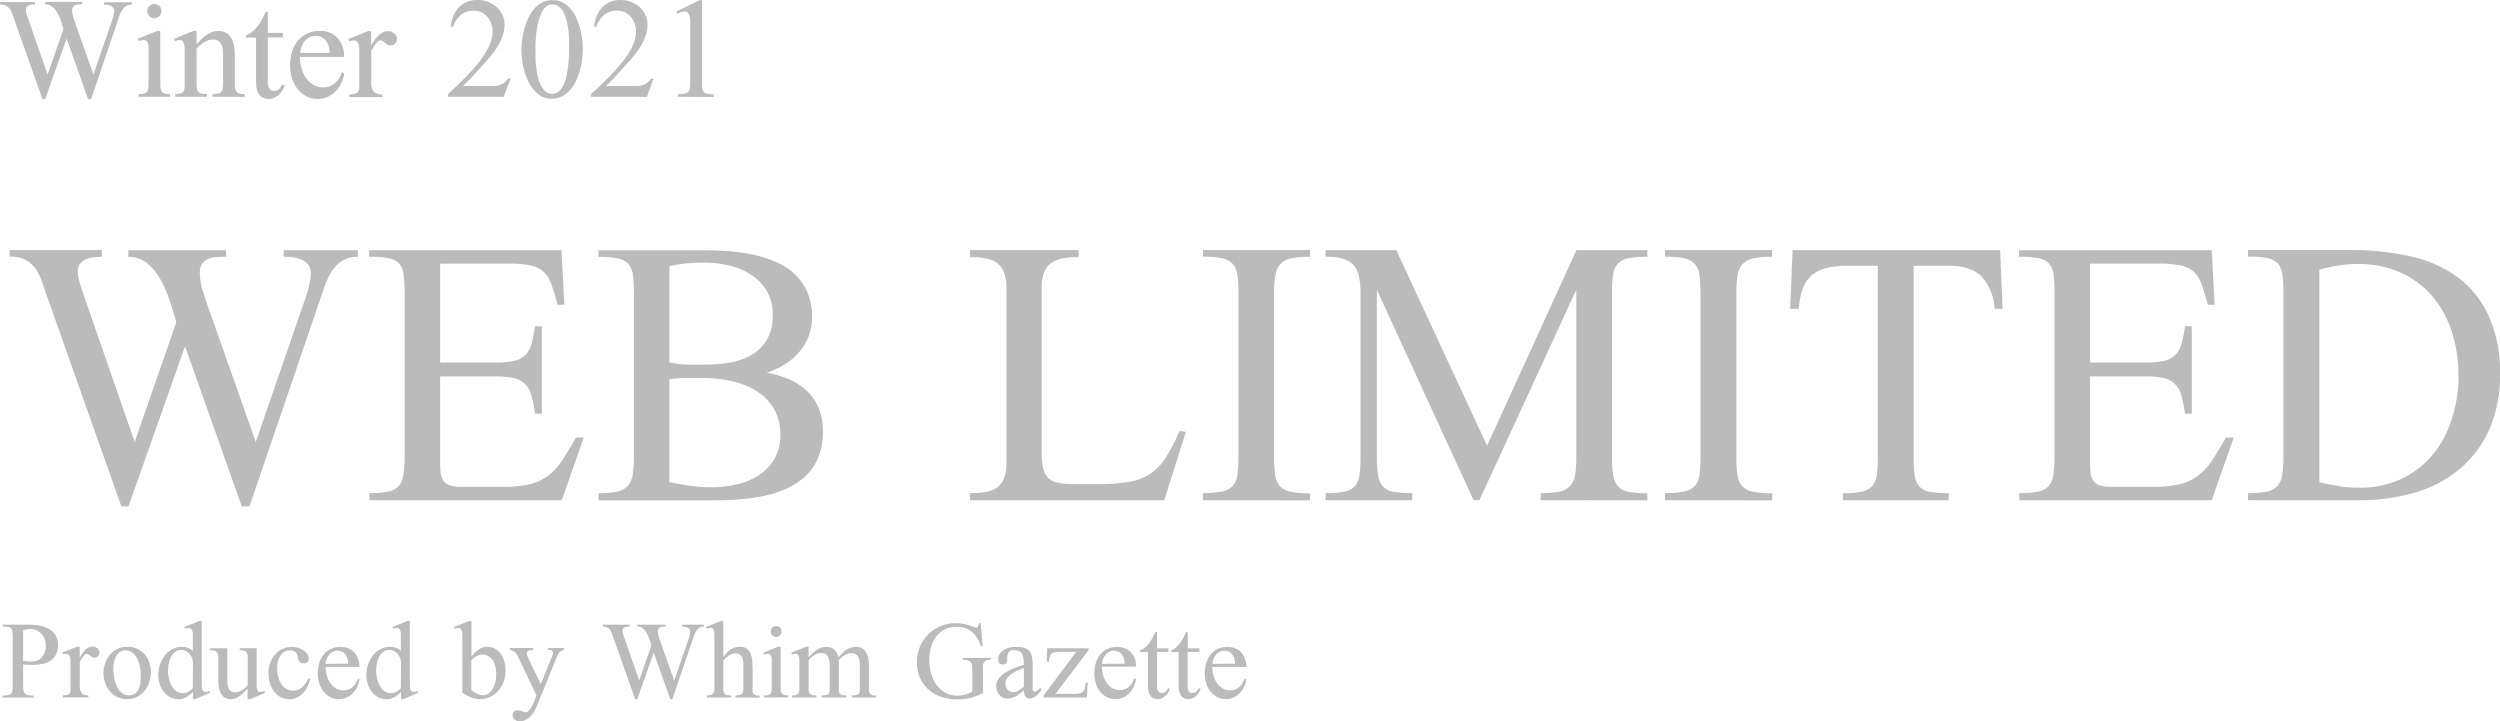 <svg id="レイヤー_1" data-name="レイヤー 1" xmlns="http://www.w3.org/2000/svg" width="536.82" height="154.88" viewBox="0 0 536.82 154.88">
  <defs>
    <style>
      .cls-1 {
        fill: #bcbbbb;
      }
    </style>
  </defs>
  <g>
    <path class="cls-1" d="M214.94,173a6.44,6.44,0,0,0-2.66.5,6,6,0,0,0-2,1.42,9.46,9.46,0,0,0-1.55,2.23,19,19,0,0,0-1.21,2.94l-15.87,46.51H190l-12.19-34.37-12.14,34.37h-1.53l-15.81-44.67c-.42-1.15-.81-2.28-1.16-3.36a11.22,11.22,0,0,0-1.37-2.87,6.35,6.35,0,0,0-2.15-2,7.23,7.23,0,0,0-3.52-.73v-1.42h19.81V173a15,15,0,0,0-1.71.1,6.27,6.27,0,0,0-1.68.42,3.06,3.06,0,0,0-1.26.95,2.74,2.74,0,0,0-.5,1.73,7.14,7.14,0,0,0,.18,1.47c.13.57.28,1.14.48,1.74s.38,1.17.57,1.73.36,1,.5,1.42L167,212.76l8.94-25.7q-.69-2.52-1.55-5a24.19,24.19,0,0,0-2.05-4.52,11.53,11.53,0,0,0-2.81-3.26,6.19,6.19,0,0,0-3.89-1.26v-1.42h21V173c-.66,0-1.34,0-2,.05a5.78,5.78,0,0,0-1.84.39,3,3,0,0,0-1.31,1.06,3.41,3.41,0,0,0-.5,2,12.8,12.8,0,0,0,.58,3.6c.38,1.31.75,2.44,1.1,3.39L193,212.76l10.25-29.69.5-1.47c.19-.56.37-1.14.52-1.74s.29-1.18.4-1.76a9.15,9.15,0,0,0,.16-1.5,2.92,2.92,0,0,0-.56-1.86,3.79,3.79,0,0,0-1.41-1.11,6.72,6.72,0,0,0-1.87-.52A14.48,14.48,0,0,0,199,173v-1.42h15.92Z" transform="translate(-138.08 -117.86)"/>
    <path class="cls-1" d="M258.71,225.26h-41.3v-1.52a19.59,19.59,0,0,0,4-.32,4.08,4.08,0,0,0,2.28-1.18,4.59,4.59,0,0,0,1-2.41,24.37,24.37,0,0,0,.27-4v-35a31.08,31.08,0,0,0-.21-4.05,4.24,4.24,0,0,0-1-2.36,4.14,4.14,0,0,0-2.31-1.13,22.39,22.39,0,0,0-4.1-.29v-1.42h41.3l.63,11.72h-1.47q-.67-2.58-1.29-4.29a6.82,6.82,0,0,0-1.63-2.7,5.78,5.78,0,0,0-2.78-1.42,21.36,21.36,0,0,0-4.76-.42H232.59v21.23h11.83a18.45,18.45,0,0,0,4-.34,5.09,5.09,0,0,0,2.41-1.21,5.2,5.2,0,0,0,1.37-2.37,25.25,25.25,0,0,0,.76-3.86h1.47v18.76h-1.47a26.79,26.79,0,0,0-.76-3.89,5.85,5.85,0,0,0-1.34-2.44,4.93,4.93,0,0,0-2.39-1.29,17.82,17.82,0,0,0-4-.37H232.59v17.66c0,1,0,1.95.08,2.71a4.16,4.16,0,0,0,.53,1.86,2.75,2.75,0,0,0,1.34,1.11,7.13,7.13,0,0,0,2.57.36h9a24.18,24.18,0,0,0,5.78-.57,10.93,10.93,0,0,0,3.92-1.84,13,13,0,0,0,3-3.29q1.31-2,2.94-4.86h1.68Z" transform="translate(-138.08 -117.86)"/>
    <path class="cls-1" d="M314.78,210.6a13.76,13.76,0,0,1-1,5.49,11.44,11.44,0,0,1-2.73,4,14.65,14.65,0,0,1-4,2.66,24.81,24.81,0,0,1-4.83,1.57,38.92,38.92,0,0,1-5.21.76c-1.77.14-3.47.21-5.12.21H266.59v-1.52a18.58,18.58,0,0,0,4-.34,4.3,4.3,0,0,0,2.29-1.21,4.75,4.75,0,0,0,1.05-2.42,23.89,23.89,0,0,0,.26-4V181A31.53,31.53,0,0,0,274,177a4.5,4.5,0,0,0-1-2.45,4.07,4.07,0,0,0-2.31-1.21,21.14,21.14,0,0,0-4.1-.31v-1.42h23.13q2.41,0,5.07.21a38.1,38.1,0,0,1,5.17.76,25.46,25.46,0,0,1,4.78,1.55,14.07,14.07,0,0,1,4,2.6,11.77,11.77,0,0,1,2.71,3.89,13.5,13.5,0,0,1,1,5.39,11,11,0,0,1-.77,4.15,11.74,11.74,0,0,1-2.07,3.39,13.77,13.77,0,0,1-3.1,2.6,16.65,16.65,0,0,1-3.84,1.73,21.34,21.34,0,0,1,4.89,1.45,13.46,13.46,0,0,1,3.84,2.52,10.79,10.79,0,0,1,2.52,3.73A13.46,13.46,0,0,1,314.78,210.6ZM304,185.54a9.92,9.92,0,0,0-1.34-5.31,10.81,10.81,0,0,0-3.47-3.49,14.54,14.54,0,0,0-4.78-1.92,24.74,24.74,0,0,0-5.34-.58c-1.22,0-2.44.06-3.65.18a29.41,29.41,0,0,0-3.6.61v20.65a19.65,19.65,0,0,0,3.81.47c1.28,0,2.53,0,3.76,0a32,32,0,0,0,5.41-.44,13.63,13.63,0,0,0,4.68-1.66,9.15,9.15,0,0,0,3.28-3.26A10.07,10.07,0,0,0,304,185.54Zm1.63,25.64a10.41,10.41,0,0,0-1.53-5.81,11.78,11.78,0,0,0-3.91-3.75,17.22,17.22,0,0,0-5.39-2,30.08,30.08,0,0,0-5.94-.6l-3.49,0a24.4,24.4,0,0,0-3.55.29v22.07c1.54.35,3.07.62,4.57.81a37,37,0,0,0,4.63.29,22.81,22.81,0,0,0,5.28-.61,14.78,14.78,0,0,0,4.68-1.94,10.58,10.58,0,0,0,3.36-3.49A10.08,10.08,0,0,0,305.64,211.18Z" transform="translate(-138.08 -117.86)"/>
    <path class="cls-1" d="M388.09,225.26H346.36v-1.52a21.16,21.16,0,0,0,3.37-.24,5.52,5.52,0,0,0,2.44-.94,4.52,4.52,0,0,0,1.5-2,9.48,9.48,0,0,0,.52-3.46V179.76a9.39,9.39,0,0,0-.52-3.42,4.48,4.48,0,0,0-1.5-2,5.79,5.79,0,0,0-2.44-1,18.85,18.85,0,0,0-3.37-.27v-1.52h23.33v1.52a19.09,19.09,0,0,0-3.41.27,6,6,0,0,0-2.47,1,4.38,4.38,0,0,0-1.52,2,9.37,9.37,0,0,0-.53,3.42v35.36a14.21,14.21,0,0,0,.32,3.29,3.79,3.79,0,0,0,3.15,3.1,15.92,15.92,0,0,0,3.31.29h5.36a39.67,39.67,0,0,0,6.52-.45,12.11,12.11,0,0,0,4.54-1.68,11.6,11.6,0,0,0,3.39-3.47,37.51,37.51,0,0,0,3-5.81l1.36.21Z" transform="translate(-138.08 -117.86)"/>
    <path class="cls-1" d="M396.39,225.26v-1.52a19.41,19.41,0,0,0,4.1-.34,4.29,4.29,0,0,0,2.31-1.21,4.34,4.34,0,0,0,1-2.42,30.41,30.41,0,0,0,.21-4V181a31,31,0,0,0-.21-4,4.5,4.5,0,0,0-1-2.45,4.25,4.25,0,0,0-2.31-1.23,19.41,19.41,0,0,0-4.1-.34v-1.42h23V173a19.15,19.15,0,0,0-4.05.34,4.38,4.38,0,0,0-2.34,1.23,4.79,4.79,0,0,0-1.08,2.45,25.51,25.51,0,0,0-.26,4v34.79a26.66,26.66,0,0,0,.24,4,4.57,4.57,0,0,0,1,2.42,4.33,4.33,0,0,0,2.31,1.21,19.78,19.78,0,0,0,4.16.34v1.52Z" transform="translate(-138.08 -117.86)"/>
    <path class="cls-1" d="M468.91,225.26v-1.52a19.59,19.59,0,0,0,4-.32,4.24,4.24,0,0,0,2.31-1.18,4.58,4.58,0,0,0,1.08-2.39,24.58,24.58,0,0,0,.26-3.94V180.07l-20.81,45.19h-1.26l-20.76-45.19v35.84a24.92,24.92,0,0,0,.26,4,4.6,4.6,0,0,0,1.06,2.39,4,4,0,0,0,2.28,1.16,22.41,22.41,0,0,0,4,.29v1.52h-18.6v-1.52a19.14,19.14,0,0,0,4-.32,4.09,4.09,0,0,0,2.26-1.18,4.47,4.47,0,0,0,1-2.39,26.37,26.37,0,0,0,.23-3.94v-35.1a16.47,16.47,0,0,0-.34-3.65,5.24,5.24,0,0,0-1.18-2.42,4.85,4.85,0,0,0-2.29-1.34,13.5,13.5,0,0,0-3.7-.42v-1.42H437.9l19.5,42,19.18-42h15.24V173a20.92,20.92,0,0,0-4.05.31,4.18,4.18,0,0,0-2.31,1.19,4.35,4.35,0,0,0-1,2.39,26.18,26.18,0,0,0-.24,3.94v35.1a24.92,24.92,0,0,0,.26,4,4.68,4.68,0,0,0,1.05,2.39,4,4,0,0,0,2.29,1.16,22.41,22.41,0,0,0,4,.29v1.52Z" transform="translate(-138.08 -117.86)"/>
    <path class="cls-1" d="M495.6,225.26v-1.52a19.41,19.41,0,0,0,4.1-.34,4.26,4.26,0,0,0,2.31-1.21,4.34,4.34,0,0,0,1-2.42,30.41,30.41,0,0,0,.21-4V181a31,31,0,0,0-.21-4,4.5,4.5,0,0,0-1-2.45,4.21,4.21,0,0,0-2.31-1.23,19.41,19.41,0,0,0-4.1-.34v-1.42h23V173a19.15,19.15,0,0,0-4,.34,4.45,4.45,0,0,0-2.34,1.23,4.7,4.7,0,0,0-1.07,2.45,24.2,24.2,0,0,0-.27,4v34.79a26.66,26.66,0,0,0,.24,4,4.5,4.5,0,0,0,1,2.42,4.26,4.26,0,0,0,2.31,1.21,19.67,19.67,0,0,0,4.15.34v1.52Z" transform="translate(-138.08 -117.86)"/>
    <path class="cls-1" d="M566.38,184.17a11.12,11.12,0,0,0-2.78-6.91c-1.54-1.56-3.91-2.34-7.09-2.34H549v41a30.28,30.28,0,0,0,.21,4,4.27,4.27,0,0,0,1,2.39,4,4,0,0,0,2.29,1.16,22.25,22.25,0,0,0,4,.29v1.52H533.8v-1.52a19.18,19.18,0,0,0,4-.32,4.12,4.12,0,0,0,2.26-1.18,4.54,4.54,0,0,0,1-2.39,26.18,26.18,0,0,0,.24-3.94v-41h-6.46a19.22,19.22,0,0,0-4.42.45,7.83,7.83,0,0,0-3.18,1.5,6.74,6.74,0,0,0-2,2.83,15.34,15.34,0,0,0-.92,4.47h-1.84l.52-12.61h44.56l.53,12.61Z" transform="translate(-138.08 -117.86)"/>
    <path class="cls-1" d="M613,225.26H571.69v-1.52a19.53,19.53,0,0,0,4-.32,4.15,4.15,0,0,0,2.29-1.18,4.75,4.75,0,0,0,1-2.41,25.69,25.69,0,0,0,.26-4v-35a31.08,31.08,0,0,0-.21-4.05,4.17,4.17,0,0,0-1-2.36,4.07,4.07,0,0,0-2.31-1.13,22.25,22.25,0,0,0-4.1-.29v-1.42H613l.63,11.72h-1.47q-.69-2.58-1.29-4.29a7.06,7.06,0,0,0-1.63-2.7,5.77,5.77,0,0,0-2.79-1.42,21.26,21.26,0,0,0-4.75-.42H586.88v21.23H598.7a18.39,18.39,0,0,0,4-.34,5.13,5.13,0,0,0,2.42-1.21,5.19,5.19,0,0,0,1.36-2.37,25.1,25.1,0,0,0,.77-3.86h1.47v18.76h-1.47a26.64,26.64,0,0,0-.77-3.89,5.63,5.63,0,0,0-1.34-2.44,4.89,4.89,0,0,0-2.39-1.29,17.82,17.82,0,0,0-4-.37H586.88v17.66c0,1,0,1.95.08,2.71a4.16,4.16,0,0,0,.52,1.86,2.8,2.8,0,0,0,1.34,1.11,7.23,7.23,0,0,0,2.58.36h9a24.3,24.3,0,0,0,5.78-.57,10.88,10.88,0,0,0,3.91-1.84,12.68,12.68,0,0,0,3-3.29q1.32-2,2.94-4.86h1.69Z" transform="translate(-138.08 -117.86)"/>
    <path class="cls-1" d="M674.9,198.15a28.65,28.65,0,0,1-2.29,11.9,23.48,23.48,0,0,1-6.3,8.46,26.65,26.65,0,0,1-9.51,5.07,40.77,40.77,0,0,1-12,1.68h-24v-1.52a19.59,19.59,0,0,0,4-.32,4.08,4.08,0,0,0,2.28-1.18,4.67,4.67,0,0,0,1.06-2.41,25.69,25.69,0,0,0,.26-4V181a32.27,32.27,0,0,0-.21-4.1,4.34,4.34,0,0,0-1-2.44,4.18,4.18,0,0,0-2.31-1.19,21.28,21.28,0,0,0-4.1-.31v-1.42h21.81a60.38,60.38,0,0,1,12.66,1.26,27.36,27.36,0,0,1,10.22,4.34,21.22,21.22,0,0,1,6.83,8.17A29,29,0,0,1,674.9,198.15Zm-8.93.31a30.37,30.37,0,0,0-1.4-9.3,22.15,22.15,0,0,0-4.15-7.62,19.49,19.49,0,0,0-6.8-5.12,22.06,22.06,0,0,0-9.3-1.87,26.77,26.77,0,0,0-4.13.32,35.32,35.32,0,0,0-4.07.89v45.62c1.36.35,2.76.64,4.18.86a26.23,26.23,0,0,0,4.23.34,21.07,21.07,0,0,0,9.24-1.91,19.4,19.4,0,0,0,6.7-5.21,22.61,22.61,0,0,0,4.1-7.67A30.57,30.57,0,0,0,666,198.46Z" transform="translate(-138.08 -117.86)"/>
  </g>
  <g>
    <path class="cls-1" d="M166.44,118.84a2.43,2.43,0,0,0-1,.19,2.21,2.21,0,0,0-.76.54,3.88,3.88,0,0,0-.58.84,6.38,6.38,0,0,0-.46,1.12l-6,17.62H157l-4.62-13-4.6,13h-.58l-6-16.93c-.16-.43-.31-.86-.44-1.27a4.07,4.07,0,0,0-.52-1.09,2.3,2.3,0,0,0-.81-.74,2.7,2.7,0,0,0-1.34-.28v-.54h7.51v.54a5,5,0,0,0-.65,0,2.42,2.42,0,0,0-.63.16,1.09,1.09,0,0,0-.48.36,1,1,0,0,0-.19.65,2.44,2.44,0,0,0,.07.56,4.68,4.68,0,0,0,.18.66c.07.22.14.44.22.66s.13.39.19.53l4,11.45,3.38-9.73c-.17-.64-.37-1.28-.58-1.92a9.62,9.62,0,0,0-.78-1.71,4.28,4.28,0,0,0-1.07-1.23,2.32,2.32,0,0,0-1.47-.48v-.54h7.94v.54l-.76,0a1.94,1.94,0,0,0-.7.15,1.22,1.22,0,0,0-.5.4,1.35,1.35,0,0,0-.19.76,5.18,5.18,0,0,0,.22,1.37c.15.5.29.92.42,1.28l3.92,11.09L162,122.66c.05-.16.11-.34.19-.56s.13-.43.19-.65.11-.45.15-.67a3.25,3.25,0,0,0,.06-.57,1.1,1.1,0,0,0-.21-.7,1.31,1.31,0,0,0-.53-.42,2.42,2.42,0,0,0-.71-.2,6.27,6.27,0,0,0-.74,0v-.54h6Z" transform="translate(-138.08 -117.86)"/>
    <path class="cls-1" d="M167.85,138.65v-.58a4.74,4.74,0,0,0,1.1-.1,1.18,1.18,0,0,0,.64-.35,1.46,1.46,0,0,0,.31-.69,6.49,6.49,0,0,0,.08-1.09V128.5c0-.23,0-.46,0-.7a2.66,2.66,0,0,0-.14-.66,1.2,1.2,0,0,0-.32-.49.84.84,0,0,0-.56-.18,2.44,2.44,0,0,0-.52.06l-.56.17-.2-.53,4.16-1.68h.66v11.35a6.49,6.49,0,0,0,.08,1.09,1.46,1.46,0,0,0,.31.69,1.15,1.15,0,0,0,.63.35,4.64,4.64,0,0,0,1.09.1v.58Zm4.9-18.44a1.55,1.55,0,0,1-.44,1.1,1.45,1.45,0,0,1-1.08.46,1.52,1.52,0,0,1-1.53-1.56,1.4,1.4,0,0,1,.45-1.06,1.55,1.55,0,0,1,2.15,0A1.41,1.41,0,0,1,172.75,120.21Z" transform="translate(-138.08 -117.86)"/>
    <path class="cls-1" d="M183.72,138.65v-.58a4.89,4.89,0,0,0,1.22-.12,1.24,1.24,0,0,0,.68-.4,1.61,1.61,0,0,0,.29-.78,10.38,10.38,0,0,0,.06-1.23v-5.61c0-.39,0-.79-.05-1.22a3.58,3.58,0,0,0-.27-1.16,2.11,2.11,0,0,0-.66-.87,1.93,1.93,0,0,0-1.19-.33,3,3,0,0,0-1,.17,4.69,4.69,0,0,0-.94.43,5.12,5.12,0,0,0-.84.63c-.26.24-.5.48-.73.72v7.24a10.25,10.25,0,0,0,.06,1.21,1.76,1.76,0,0,0,.28.79,1.22,1.22,0,0,0,.67.41,4.94,4.94,0,0,0,1.22.12v.58h-6.84v-.58a3.61,3.61,0,0,0,1.17-.15,1.25,1.25,0,0,0,.63-.45,1.68,1.68,0,0,0,.25-.79c0-.32,0-.7,0-1.14v-6.33c0-.34,0-.68,0-1a4.38,4.38,0,0,0-.14-.88,1.7,1.7,0,0,0-.32-.63.71.71,0,0,0-.57-.23,2.37,2.37,0,0,0-.52.06l-.51.17-.2-.53,4.2-1.68h.61v2.91c.28-.33.59-.67.93-1a8.08,8.08,0,0,1,1.09-.94,5.71,5.71,0,0,1,1.23-.69,3.54,3.54,0,0,1,1.35-.27,3.38,3.38,0,0,1,1.83.46,3.2,3.2,0,0,1,1.1,1.21,4.9,4.9,0,0,1,.54,1.67,12.77,12.77,0,0,1,.14,1.84v5.87a9.34,9.34,0,0,0,.06,1.14,1.8,1.8,0,0,0,.27.79,1.25,1.25,0,0,0,.63.45,3.75,3.75,0,0,0,1.19.15v.58Z" transform="translate(-138.08 -117.86)"/>
    <path class="cls-1" d="M199.21,136.12a4.79,4.79,0,0,1-.48,1.12,4.17,4.17,0,0,1-.77.95,3.58,3.58,0,0,1-1,.67,2.78,2.78,0,0,1-1.18.25,2.54,2.54,0,0,1-1.33-.31,2.63,2.63,0,0,1-.84-.82,3.21,3.21,0,0,1-.43-1.16,7.56,7.56,0,0,1-.12-1.36v-9.53h-2.17v-.46a4.74,4.74,0,0,0,1.42-.86,8.34,8.34,0,0,0,1.18-1.26,11.46,11.46,0,0,0,.93-1.48c.27-.52.51-1,.71-1.5h.46v4.54h3.22v1h-3.22v9.18a4.8,4.8,0,0,0,0,.73,2.94,2.94,0,0,0,.18.75,1.61,1.61,0,0,0,.41.58,1,1,0,0,0,.69.23,1.61,1.61,0,0,0,1.08-.35,2.46,2.46,0,0,0,.63-.93Z" transform="translate(-138.08 -117.86)"/>
    <path class="cls-1" d="M212,133.63a6.74,6.74,0,0,1-.63,2.06,6.48,6.48,0,0,1-1.2,1.75,5.85,5.85,0,0,1-1.7,1.21,4.81,4.81,0,0,1-2.1.46,5.32,5.32,0,0,1-2.6-.62,5.68,5.68,0,0,1-1.88-1.63,7.08,7.08,0,0,1-1.14-2.3,9.41,9.41,0,0,1-.38-2.64,10.2,10.2,0,0,1,.39-2.84,7,7,0,0,1,1.18-2.36,5.87,5.87,0,0,1,2-1.62,6.23,6.23,0,0,1,2.82-.61,5.55,5.55,0,0,1,2.21.42,4.68,4.68,0,0,1,1.65,1.17,4.94,4.94,0,0,1,1,1.77,6.7,6.7,0,0,1,.36,2.24h-9.5a9,9,0,0,0,.3,2.27,7.1,7.1,0,0,0,.92,2.1,5.13,5.13,0,0,0,1.56,1.55,4,4,0,0,0,2.24.61,3.8,3.8,0,0,0,1.43-.25,3.66,3.66,0,0,0,1.11-.7,4.4,4.4,0,0,0,.85-1,8.81,8.81,0,0,0,.63-1.31Zm-3.14-4.4a5.53,5.53,0,0,0-.17-1.34,3.65,3.65,0,0,0-.54-1.18,3.06,3.06,0,0,0-.93-.82,2.64,2.64,0,0,0-1.33-.32,2.86,2.86,0,0,0-1.37.31,3.39,3.39,0,0,0-1,.81,3.92,3.92,0,0,0-.68,1.18,5.36,5.36,0,0,0-.31,1.36Z" transform="translate(-138.08 -117.86)"/>
    <path class="cls-1" d="M223.34,126.17a1.32,1.32,0,0,1-.41,1,1.29,1.29,0,0,1-1,.42,1.27,1.27,0,0,1-.66-.17,4.93,4.93,0,0,1-.53-.36l-.47-.36a.75.75,0,0,0-.47-.17c-.3,0-.62.23-1,.68a8.93,8.93,0,0,0-1,1.63v6.65a3.25,3.25,0,0,0,.49,2,2.32,2.32,0,0,0,1.91.64v.58h-7.1v-.58a4.66,4.66,0,0,0,1.2-.12,1.2,1.2,0,0,0,.65-.41,1.76,1.76,0,0,0,.27-.79c0-.33,0-.73,0-1.21v-5.93c0-.48,0-.9,0-1.28a4.3,4.3,0,0,0-.15-1,1.31,1.31,0,0,0-.37-.63,1.06,1.06,0,0,0-.69-.22,2.56,2.56,0,0,0-.93.2l-.16-.53,4.24-1.68h.62v3.11c.17-.32.37-.66.61-1a7.7,7.7,0,0,1,.81-1,4.54,4.54,0,0,1,1-.78,2.27,2.27,0,0,1,1.14-.31,2.57,2.57,0,0,1,.72.11,2,2,0,0,1,.62.33,1.73,1.73,0,0,1,.44.53A1.49,1.49,0,0,1,223.34,126.17Z" transform="translate(-138.08 -117.86)"/>
    <path class="cls-1" d="M246.22,138.65H234.27v-.58c.63-.57,1.3-1.19,2-1.87s1.43-1.38,2.14-2.12,1.4-1.5,2.05-2.29a20.66,20.66,0,0,0,1.74-2.39A13.8,13.8,0,0,0,243.4,127a6.73,6.73,0,0,0,.45-2.38,5,5,0,0,0-.28-1.68,4.24,4.24,0,0,0-.8-1.41,3.89,3.89,0,0,0-1.25-1,3.76,3.76,0,0,0-1.67-.37,4.25,4.25,0,0,0-2.84.92,5.65,5.65,0,0,0-1.64,2.51h-.54a9.12,9.12,0,0,1,.59-2.27,5.63,5.63,0,0,1,1.14-1.82,5.19,5.19,0,0,1,1.73-1.21,5.9,5.9,0,0,1,2.33-.44,6.21,6.21,0,0,1,2.2.39,5.94,5.94,0,0,1,1.85,1.1,5.33,5.33,0,0,1,1.27,1.69,5,5,0,0,1,.48,2.2,6.86,6.86,0,0,1-.4,2.26,12.81,12.81,0,0,1-1,2.19,15.48,15.48,0,0,1-1.4,2c-.52.64-1,1.22-1.51,1.75-.76.83-1.52,1.66-2.27,2.5s-1.54,1.64-2.35,2.4h5.29c.57,0,1.07,0,1.5,0a4.65,4.65,0,0,0,1.13-.2,2.82,2.82,0,0,0,.92-.49,3.81,3.81,0,0,0,.81-.9h.58Z" transform="translate(-138.08 -117.86)"/>
    <path class="cls-1" d="M263.22,128.3a17.56,17.56,0,0,1-.14,2.2,15.25,15.25,0,0,1-.46,2.37,14.65,14.65,0,0,1-.82,2.3,8,8,0,0,1-1.26,2,5.77,5.77,0,0,1-1.74,1.36,4.78,4.78,0,0,1-2.27.52,4.52,4.52,0,0,1-2.15-.51,5.84,5.84,0,0,1-1.67-1.34,8.52,8.52,0,0,1-1.23-1.92,15.14,15.14,0,0,1-.82-2.25,17.86,17.86,0,0,1-.47-2.31,16.43,16.43,0,0,1-.15-2.1,17,17,0,0,1,.15-2.15,17.91,17.91,0,0,1,.47-2.36,14.81,14.81,0,0,1,.83-2.31,8.65,8.65,0,0,1,1.26-2,5.85,5.85,0,0,1,1.71-1.39,4.76,4.76,0,0,1,2.23-.52,4.64,4.64,0,0,1,2.2.51,5.63,5.63,0,0,1,1.69,1.34,7.46,7.46,0,0,1,1.23,1.91,14.33,14.33,0,0,1,.81,2.25,14.53,14.53,0,0,1,.46,2.31A16.25,16.25,0,0,1,263.22,128.3Zm-2.94-.5q0-.58,0-1.47c0-.6-.07-1.23-.15-1.9s-.2-1.32-.35-2a8,8,0,0,0-.63-1.8,3.92,3.92,0,0,0-1-1.3,2.28,2.28,0,0,0-1.47-.5,2.05,2.05,0,0,0-1.48.59,4.61,4.61,0,0,0-1,1.52,10.69,10.69,0,0,0-.64,2.09,20.66,20.66,0,0,0-.35,2.28c-.08.75-.12,1.45-.14,2.09s0,1.16,0,1.54,0,.88,0,1.48.07,1.23.15,1.9a18.35,18.35,0,0,0,.35,2,8,8,0,0,0,.63,1.84,4.07,4.07,0,0,0,1,1.33,2.2,2.2,0,0,0,1.45.5,2.12,2.12,0,0,0,1.52-.58,4.6,4.6,0,0,0,1-1.52,9.78,9.78,0,0,0,.63-2.08c.14-.77.25-1.53.33-2.29s.11-1.46.13-2.13S260.28,128.22,260.28,127.8Z" transform="translate(-138.08 -117.86)"/>
    <path class="cls-1" d="M277,138.65H265v-.58c.63-.57,1.3-1.19,2-1.87s1.43-1.38,2.14-2.12,1.39-1.5,2.05-2.29A21.8,21.8,0,0,0,273,129.4a13.13,13.13,0,0,0,1.19-2.41,6.73,6.73,0,0,0,.45-2.38,5,5,0,0,0-.28-1.68,4.22,4.22,0,0,0-.79-1.41,4,4,0,0,0-1.26-1,3.76,3.76,0,0,0-1.67-.37,4.27,4.27,0,0,0-2.84.92,5.65,5.65,0,0,0-1.64,2.51h-.54a9.12,9.12,0,0,1,.59-2.27,5.8,5.8,0,0,1,1.14-1.82A5.13,5.13,0,0,1,269,118.3a5.83,5.83,0,0,1,2.33-.44,6.25,6.25,0,0,1,2.2.39,5.89,5.89,0,0,1,1.84,1.1,5.33,5.33,0,0,1,1.27,1.69,5,5,0,0,1,.48,2.2,6.61,6.61,0,0,1-.4,2.26,12.75,12.75,0,0,1-1,2.19,16.59,16.59,0,0,1-1.41,2c-.52.64-1,1.22-1.51,1.75l-2.27,2.5c-.76.84-1.54,1.64-2.35,2.4h5.3c.57,0,1.06,0,1.49,0a4.65,4.65,0,0,0,1.13-.2,2.73,2.73,0,0,0,.92-.49,4.06,4.06,0,0,0,.82-.9h.57Z" transform="translate(-138.08 -117.86)"/>
    <path class="cls-1" d="M283.65,138.65v-.58a6.52,6.52,0,0,0,1.51-.13,1.32,1.32,0,0,0,.79-.46,1.77,1.77,0,0,0,.3-.93c0-.39.05-.89.05-1.48V123.6c0-.47,0-.9,0-1.3a5.09,5.09,0,0,0-.15-1,1.55,1.55,0,0,0-.37-.71.92.92,0,0,0-.69-.26,2.21,2.21,0,0,0-.79.15c-.27.1-.51.2-.74.31l-.26-.46,5-2.43h.54v17.21c0,.58,0,1.07,0,1.45a1.8,1.8,0,0,0,.28.93,1.24,1.24,0,0,0,.74.48,5.58,5.58,0,0,0,1.47.14v.58Z" transform="translate(-138.08 -117.86)"/>
  </g>
  <g>
    <path class="cls-1" d="M150.53,256.31a4.48,4.48,0,0,1-.43,2.1,3.48,3.48,0,0,1-1.19,1.33,4.79,4.79,0,0,1-1.75.69,11.13,11.13,0,0,1-2.12.2l-1,0c-.33,0-.67-.05-1-.1v4.37a7.29,7.29,0,0,0,.08,1.17,1.51,1.51,0,0,0,.32.71,1.25,1.25,0,0,0,.69.34,6.14,6.14,0,0,0,1.18.09v.45h-6.68v-.45a6,6,0,0,0,1.17-.09,1.22,1.22,0,0,0,.67-.34,1.32,1.32,0,0,0,.29-.71,9.19,9.19,0,0,0,.06-1.17V254.73a9.43,9.43,0,0,0-.06-1.19,1.32,1.32,0,0,0-.29-.71,1.14,1.14,0,0,0-.66-.35,6.07,6.07,0,0,0-1.18-.09V252h5.7a12.46,12.46,0,0,1,2.16.19,6.42,6.42,0,0,1,2,.66,4.08,4.08,0,0,1,1.47,1.33A3.77,3.77,0,0,1,150.53,256.31Zm-2.63.21a4.34,4.34,0,0,0-.22-1.41A3.29,3.29,0,0,0,147,254a2.91,2.91,0,0,0-1-.78,3.17,3.17,0,0,0-1.41-.29,4.11,4.11,0,0,0-.78.07l-.77.16v6.61c.32,0,.63.09.95.12s.64,0,1,0a2.67,2.67,0,0,0,1.24-.29,2.92,2.92,0,0,0,.92-.75,3.19,3.19,0,0,0,.59-1.07A3.77,3.77,0,0,0,147.9,256.52Z" transform="translate(-138.08 -117.86)"/>
    <path class="cls-1" d="M159.43,258a1,1,0,0,1-.31.75,1,1,0,0,1-.74.33,1,1,0,0,1-.51-.13,4,4,0,0,1-.4-.28l-.36-.28a.66.66,0,0,0-.37-.13c-.23,0-.48.18-.75.52a6.8,6.8,0,0,0-.78,1.26v5.12a2.46,2.46,0,0,0,.38,1.51,1.76,1.76,0,0,0,1.47.49v.45h-5.47v-.45a3.72,3.72,0,0,0,.93-.09.93.93,0,0,0,.5-.32,1.15,1.15,0,0,0,.2-.6,8.15,8.15,0,0,0,0-.93v-4.57c0-.36,0-.69,0-1a3.46,3.46,0,0,0-.12-.75,1,1,0,0,0-.28-.49.78.78,0,0,0-.53-.17,1.85,1.85,0,0,0-.72.16l-.12-.42,3.26-1.28h.48v2.39a8.5,8.5,0,0,1,.47-.78,5.9,5.9,0,0,1,.62-.78,3.53,3.53,0,0,1,.75-.6,1.81,1.81,0,0,1,.88-.23,2,2,0,0,1,.55.08,1.51,1.51,0,0,1,.49.25,1.45,1.45,0,0,1,.33.41A1.08,1.08,0,0,1,159.43,258Z" transform="translate(-138.08 -117.86)"/>
    <path class="cls-1" d="M170.48,262.14a6.78,6.78,0,0,1-.36,2.21,5.84,5.84,0,0,1-1,1.86,4.91,4.91,0,0,1-1.63,1.29,4.85,4.85,0,0,1-2.18.48,4.57,4.57,0,0,1-2.08-.46,5,5,0,0,1-1.57-1.23,5.74,5.74,0,0,1-1-1.77,6.05,6.05,0,0,1-.36-2.07,6.41,6.41,0,0,1,.36-2.14,5.67,5.67,0,0,1,1-1.83,5.16,5.16,0,0,1,1.62-1.27,4.82,4.82,0,0,1,2.13-.47,5,5,0,0,1,2.09.42,4.69,4.69,0,0,1,1.61,1.15,5.1,5.1,0,0,1,1,1.73A6.1,6.1,0,0,1,170.48,262.14Zm-2.16.91c0-.34,0-.71-.06-1.12a7.57,7.57,0,0,0-.22-1.23,6.76,6.76,0,0,0-.4-1.2,4,4,0,0,0-.61-1,2.51,2.51,0,0,0-.87-.72,2.41,2.41,0,0,0-1.15-.27,2.06,2.06,0,0,0-1.29.39,2.81,2.81,0,0,0-.79,1,4.14,4.14,0,0,0-.4,1.29,9.18,9.18,0,0,0-.11,1.34,9,9,0,0,0,.07,1.11,10.75,10.75,0,0,0,.22,1.24,7.29,7.29,0,0,0,.41,1.22,4.16,4.16,0,0,0,.62,1.05,2.89,2.89,0,0,0,.86.74,2.41,2.41,0,0,0,1.15.27,2.12,2.12,0,0,0,1.33-.39,2.53,2.53,0,0,0,.78-1,4.75,4.75,0,0,0,.37-1.33A11,11,0,0,0,168.32,263.05Z" transform="translate(-138.08 -117.86)"/>
    <path class="cls-1" d="M180,268h-.49v-1.55a6.21,6.21,0,0,1-1.42,1.11,3.41,3.41,0,0,1-1.69.44,3.63,3.63,0,0,1-1.85-.46,4.33,4.33,0,0,1-1.35-1.2,5.72,5.72,0,0,1-.85-1.67,6.26,6.26,0,0,1-.29-1.85,7.15,7.15,0,0,1,.35-2.18,6.71,6.71,0,0,1,1-1.95,5.49,5.49,0,0,1,1.63-1.4,4.36,4.36,0,0,1,2.15-.53,3.87,3.87,0,0,1,1.23.2,3,3,0,0,1,1.07.68v-3.43a2.45,2.45,0,0,0-.2-1.08.64.64,0,0,0-.63-.39,2.71,2.71,0,0,0-.41,0l-.4.12-.16-.4,3.21-1.26h.5v13.16c0,.31,0,.59,0,.84a2.74,2.74,0,0,0,.11.64,1,1,0,0,0,.25.42.69.69,0,0,0,.46.15,1.31,1.31,0,0,0,.39-.05l.43-.13.12.41Zm-.49-7.81a2.59,2.59,0,0,0-.19-1,2.86,2.86,0,0,0-.51-.88,2.67,2.67,0,0,0-.78-.64,2,2,0,0,0-1-.24,2.08,2.08,0,0,0-1.38.44,3.31,3.31,0,0,0-.88,1.11,5.4,5.4,0,0,0-.47,1.44,8.41,8.41,0,0,0-.14,1.43,8.27,8.27,0,0,0,.17,1.58,5.83,5.83,0,0,0,.54,1.57,3.59,3.59,0,0,0,1,1.21,2.4,2.4,0,0,0,1.52.48,2.22,2.22,0,0,0,1.16-.31,4,4,0,0,0,.93-.76Z" transform="translate(-138.08 -117.86)"/>
    <path class="cls-1" d="M191.77,268h-.54v-2.27q-.34.39-.75.78a6,6,0,0,1-.85.73,5,5,0,0,1-.95.55,2.65,2.65,0,0,1-1,.21,2.39,2.39,0,0,1-1.4-.38,2.63,2.63,0,0,1-.83-1,4.1,4.1,0,0,1-.4-1.34,10,10,0,0,1-.1-1.42v-4.73a3.3,3.3,0,0,0-.09-.85,1,1,0,0,0-.31-.49,1.15,1.15,0,0,0-.56-.24,5,5,0,0,0-.83-.06v-.43h3.73v7.06a6.42,6.42,0,0,0,.07.89,2.52,2.52,0,0,0,.26.76,1.5,1.5,0,0,0,.54.55,1.66,1.66,0,0,0,.88.21,2.12,2.12,0,0,0,.75-.14,4.68,4.68,0,0,0,.71-.35,5.91,5.91,0,0,0,.63-.49,6.81,6.81,0,0,0,.54-.53v-6a2.88,2.88,0,0,0-.09-.78,1,1,0,0,0-.31-.47,1.21,1.21,0,0,0-.54-.23,4.3,4.3,0,0,0-.77-.06v-.43h3.63v7.78a3.8,3.8,0,0,0,0,.44,1.84,1.84,0,0,0,.08.53,1.2,1.2,0,0,0,.21.44.51.51,0,0,0,.41.18,2.75,2.75,0,0,0,.95-.18l.15.41Z" transform="translate(-138.08 -117.86)"/>
    <path class="cls-1" d="M204.67,263.61a5.81,5.81,0,0,1-.51,1.61,5.37,5.37,0,0,1-.94,1.4,4.59,4.59,0,0,1-1.33,1,3.57,3.57,0,0,1-1.65.38,3.93,3.93,0,0,1-2-.5,4.49,4.49,0,0,1-1.41-1.3,5.87,5.87,0,0,1-.83-1.81,7.33,7.33,0,0,1-.28-2,6.29,6.29,0,0,1,.36-2.12,5.48,5.48,0,0,1,1-1.8,4.82,4.82,0,0,1,1.59-1.24,4.71,4.71,0,0,1,3.25-.3,4.24,4.24,0,0,1,1.18.48,3.14,3.14,0,0,1,.9.8,1.7,1.7,0,0,1,.37,1.1.88.88,0,0,1-.3.75,1.28,1.28,0,0,1-.79.23,1.18,1.18,0,0,1-.77-.21,1.14,1.14,0,0,1-.35-.51,3.29,3.29,0,0,1-.15-.67,2.3,2.3,0,0,0-.19-.66,1.3,1.3,0,0,0-.47-.52,1.88,1.88,0,0,0-1-.2,2.24,2.24,0,0,0-1.3.36,2.77,2.77,0,0,0-.85.92,4.68,4.68,0,0,0-.47,1.25,6.92,6.92,0,0,0-.14,1.33,7.73,7.73,0,0,0,.18,1.62,5.1,5.1,0,0,0,.6,1.55,3.54,3.54,0,0,0,1.06,1.15,2.65,2.65,0,0,0,1.57.46,2.78,2.78,0,0,0,1.15-.22,2.84,2.84,0,0,0,.9-.58,4.42,4.42,0,0,0,.69-.85,8.17,8.17,0,0,0,.53-1Z" transform="translate(-138.08 -117.86)"/>
    <path class="cls-1" d="M215.27,263.77a5.45,5.45,0,0,1-.48,1.58,4.72,4.72,0,0,1-.93,1.34,4.55,4.55,0,0,1-1.31.94,3.8,3.8,0,0,1-1.62.35,4.12,4.12,0,0,1-2-.47,4.51,4.51,0,0,1-1.45-1.26,5.65,5.65,0,0,1-.88-1.77,7.27,7.27,0,0,1-.29-2,7.76,7.76,0,0,1,.3-2.18,5.28,5.28,0,0,1,.91-1.82,4.48,4.48,0,0,1,1.53-1.25,4.78,4.78,0,0,1,2.17-.46,4.22,4.22,0,0,1,1.7.32,3.6,3.6,0,0,1,1.27.89,4,4,0,0,1,.79,1.37,5,5,0,0,1,.28,1.72H208a7.13,7.13,0,0,0,.23,1.75,5.44,5.44,0,0,0,.71,1.61,3.82,3.82,0,0,0,1.2,1.2,3.12,3.12,0,0,0,1.72.47,2.92,2.92,0,0,0,1.1-.2,2.63,2.63,0,0,0,.86-.53,3.73,3.73,0,0,0,.65-.81,9.46,9.46,0,0,0,.49-1Zm-2.42-3.39a4,4,0,0,0-.13-1,3,3,0,0,0-.41-.91,2.19,2.19,0,0,0-.72-.63,2.05,2.05,0,0,0-1-.25,2.27,2.27,0,0,0-1.06.24,2.56,2.56,0,0,0-.79.63,3.07,3.07,0,0,0-.52.9,3.9,3.9,0,0,0-.24,1.05Z" transform="translate(-138.08 -117.86)"/>
    <path class="cls-1" d="M224.67,268h-.49v-1.55a6,6,0,0,1-1.41,1.11,3.42,3.42,0,0,1-1.7.44,3.62,3.62,0,0,1-1.84-.46,4.48,4.48,0,0,1-1.36-1.2,5.7,5.7,0,0,1-.84-1.67,6.26,6.26,0,0,1-.29-1.85,7.15,7.15,0,0,1,.35-2.18,6.71,6.71,0,0,1,1-1.95,5.45,5.45,0,0,1,1.62-1.4,4.43,4.43,0,0,1,2.16-.53,3.87,3.87,0,0,1,1.23.2,2.87,2.87,0,0,1,1.06.68v-3.43a2.46,2.46,0,0,0-.19-1.08.65.65,0,0,0-.63-.39,2.59,2.59,0,0,0-.41,0l-.4.12-.16-.4,3.2-1.26h.51v13.16c0,.31,0,.59,0,.84a2.74,2.74,0,0,0,.11.64,1,1,0,0,0,.25.42.67.67,0,0,0,.46.15,1.39,1.39,0,0,0,.39-.05l.42-.13.13.41Zm-.49-7.81a2.78,2.78,0,0,0-.18-1,2.86,2.86,0,0,0-.51-.88,2.67,2.67,0,0,0-.78-.64,2.09,2.09,0,0,0-1-.24,2.11,2.11,0,0,0-1.38.44,3.44,3.44,0,0,0-.88,1.11,5.39,5.39,0,0,0-.46,1.44,8.41,8.41,0,0,0-.14,1.43,7.54,7.54,0,0,0,.17,1.58,5.83,5.83,0,0,0,.54,1.57,3.48,3.48,0,0,0,1,1.21,2.4,2.4,0,0,0,1.52.48,2.22,2.22,0,0,0,1.16-.31,3.77,3.77,0,0,0,.92-.76Z" transform="translate(-138.08 -117.86)"/>
    <path class="cls-1" d="M246.64,261.91a6.67,6.67,0,0,1-.39,2.26,6.27,6.27,0,0,1-1.1,1.94,5.64,5.64,0,0,1-1.73,1.36,4.9,4.9,0,0,1-2.25.51,5.25,5.25,0,0,1-2-.4,9.05,9.05,0,0,1-1.81-1V255.37c0-.45,0-.84,0-1.17a3.69,3.69,0,0,0-.1-.83,1,1,0,0,0-.25-.49.67.67,0,0,0-.46-.16,1.4,1.4,0,0,0-.41.06l-.4.1-.15-.4,3.2-1.26h.53v7.66a9.49,9.49,0,0,1,.65-.8,5.59,5.59,0,0,1,.78-.68,3.64,3.64,0,0,1,.89-.48,2.79,2.79,0,0,1,1-.18,3.4,3.4,0,0,1,1.8.46,4.19,4.19,0,0,1,1.27,1.21,5.47,5.47,0,0,1,.73,1.67A7.19,7.19,0,0,1,246.64,261.91Zm-2,.66a7.11,7.11,0,0,0-.15-1.4,4.45,4.45,0,0,0-.51-1.36,3.18,3.18,0,0,0-.93-1,2.33,2.33,0,0,0-1.39-.4,2.18,2.18,0,0,0-.67.1,3,3,0,0,0-.63.29,3.6,3.6,0,0,0-.57.39,5.57,5.57,0,0,0-.51.44v6.33a3.87,3.87,0,0,0,1.13.84,3,3,0,0,0,1.37.32,2,2,0,0,0,1.36-.46,3.27,3.27,0,0,0,.88-1.15,6,6,0,0,0,.48-1.47A7.76,7.76,0,0,0,244.63,262.57Z" transform="translate(-138.08 -117.86)"/>
    <path class="cls-1" d="M259.16,257.49a1.47,1.47,0,0,0-.61.16,1.33,1.33,0,0,0-.41.34,2.18,2.18,0,0,0-.29.48c-.08.18-.16.38-.26.59l-4.3,10.57a7.8,7.8,0,0,1-.58,1.1,4.88,4.88,0,0,1-.8,1,4.19,4.19,0,0,1-1,.73,2.58,2.58,0,0,1-1.2.28,1.87,1.87,0,0,1-.57-.08,1.56,1.56,0,0,1-.5-.25,1.43,1.43,0,0,1-.35-.42,1.13,1.13,0,0,1-.14-.56,1,1,0,0,1,.32-.81,1.4,1.4,0,0,1,.85-.24,1.54,1.54,0,0,1,.42.07l.41.14a3.39,3.39,0,0,0,.41.15,1.31,1.31,0,0,0,.38.06,1,1,0,0,0,.58-.22A2.36,2.36,0,0,0,252,270a5.16,5.16,0,0,0,.44-.77c.13-.28.25-.55.36-.82s.2-.51.28-.73a4.91,4.91,0,0,1,.19-.51l-3.8-8c-.1-.21-.21-.41-.32-.61a2.59,2.59,0,0,0-.39-.53,1.82,1.82,0,0,0-.52-.39,1.86,1.86,0,0,0-.68-.2v-.43h5v.43h-.46a1.43,1.43,0,0,0-.42.09.71.71,0,0,0-.32.22.7.7,0,0,0-.12.44,1.68,1.68,0,0,0,.13.65c.09.21.18.42.27.61l2.57,5.33,2.36-5.87c.06-.14.12-.28.17-.43a1.25,1.25,0,0,0,.08-.42.59.59,0,0,0-.1-.36.63.63,0,0,0-.26-.2,1,1,0,0,0-.36-.06h-.37v-.43h3.45Z" transform="translate(-138.08 -117.86)"/>
    <path class="cls-1" d="M289.24,252.39a2,2,0,0,0-.77.14,1.87,1.87,0,0,0-.59.42,3.08,3.08,0,0,0-.45.65,5.57,5.57,0,0,0-.35.85L282.45,268H282l-3.55-10-3.54,10h-.44l-4.61-13c-.13-.34-.24-.66-.34-1a2.91,2.91,0,0,0-.4-.83,1.76,1.76,0,0,0-.63-.58,2.09,2.09,0,0,0-1-.21V252h5.77v.42l-.5,0a2,2,0,0,0-.49.12.82.82,0,0,0-.36.28.76.76,0,0,0-.15.5,2.47,2.47,0,0,0,.05.43c0,.16.09.33.14.51s.11.34.17.5l.15.41,3.06,8.81,2.6-7.49q-.19-.74-.45-1.47a8.07,8.07,0,0,0-.59-1.32,3.63,3.63,0,0,0-.82-.95,1.85,1.85,0,0,0-1.14-.36V252H281v.42h-.59a1.52,1.52,0,0,0-.53.12.81.81,0,0,0-.38.3,1,1,0,0,0-.15.59,3.82,3.82,0,0,0,.17,1.05c.11.38.22.71.32,1l3,8.53,3-8.65c.05-.12.09-.27.15-.43a3.8,3.8,0,0,0,.15-.51,4.7,4.7,0,0,0,.12-.51,2.47,2.47,0,0,0,0-.44.85.85,0,0,0-.16-.54.94.94,0,0,0-.41-.32,2,2,0,0,0-.54-.16l-.57,0V252h4.64Z" transform="translate(-138.08 -117.86)"/>
    <path class="cls-1" d="M296,267.63v-.45a4,4,0,0,0,.85-.07,1,1,0,0,0,.52-.27,1,1,0,0,0,.26-.52,4,4,0,0,0,.07-.85v-4.15c0-.4,0-.79,0-1.17a3.42,3.42,0,0,0-.2-1,1.78,1.78,0,0,0-.51-.71,1.49,1.49,0,0,0-.95-.27,2.49,2.49,0,0,0-.77.13,3.77,3.77,0,0,0-.7.34,4.19,4.19,0,0,0-.63.48c-.19.18-.37.37-.53.55v5.81a5.08,5.08,0,0,0,.05.86.85.85,0,0,0,.24.52,1,1,0,0,0,.51.27,5.1,5.1,0,0,0,.88.06v.45h-5.24v-.45a3.23,3.23,0,0,0,.83-.08,1,1,0,0,0,.5-.29,1,1,0,0,0,.25-.53,4.54,4.54,0,0,0,.06-.81V254.3a4.05,4.05,0,0,0-.14-1.17.6.6,0,0,0-.64-.44,1.59,1.59,0,0,0-.43.06,3.52,3.52,0,0,0-.43.13l-.18-.4,3.2-1.26h.54v7.72a6.86,6.86,0,0,1,.67-.86,4.78,4.78,0,0,1,.8-.69,4,4,0,0,1,.95-.48,3.44,3.44,0,0,1,1.08-.17,2.37,2.37,0,0,1,1.57.46,2.82,2.82,0,0,1,.83,1.18,5,5,0,0,1,.32,1.54c0,.56.06,1.1.06,1.6v4a4.66,4.66,0,0,0,0,.81,1.21,1.21,0,0,0,.22.53.89.89,0,0,0,.48.29,3,3,0,0,0,.81.08v.45Z" transform="translate(-138.08 -117.86)"/>
    <path class="cls-1" d="M302.15,267.63v-.45a4,4,0,0,0,.85-.07.91.91,0,0,0,.49-.28,1,1,0,0,0,.24-.53,4.71,4.71,0,0,0,.06-.83v-5.65a4.87,4.87,0,0,0,0-.54,2.1,2.1,0,0,0-.11-.51,1,1,0,0,0-.24-.37.62.62,0,0,0-.44-.15,1.55,1.55,0,0,0-.4.06,4.14,4.14,0,0,0-.43.13L302,258l3.2-1.28h.51v8.73a4.71,4.71,0,0,0,.06.83,1,1,0,0,0,.24.53.91.91,0,0,0,.49.28,3.71,3.71,0,0,0,.83.07v.45Zm3.77-14.19a1.18,1.18,0,0,1-.34.85,1.1,1.1,0,0,1-.82.35,1.16,1.16,0,0,1-1.18-1.2,1.09,1.09,0,0,1,.34-.82,1.2,1.2,0,0,1,1.66,0A1.1,1.1,0,0,1,305.92,253.44Z" transform="translate(-138.08 -117.86)"/>
    <path class="cls-1" d="M321,267.63v-.45a4,4,0,0,0,1-.09.83.83,0,0,0,.5-.32,1.15,1.15,0,0,0,.2-.6,8.15,8.15,0,0,0,0-.93v-4.58a5.46,5.46,0,0,0-.07-.9,2.72,2.72,0,0,0-.26-.82,1.61,1.61,0,0,0-.54-.59,1.51,1.51,0,0,0-.89-.23,2.54,2.54,0,0,0-.78.12,3.34,3.34,0,0,0-.72.33,5.87,5.87,0,0,0-.65.46l-.58.54v5.67a7.88,7.88,0,0,0,0,.93,1.25,1.25,0,0,0,.21.6.91.91,0,0,0,.52.32,3.81,3.81,0,0,0,.94.09v.45h-5.36v-.45a4.08,4.08,0,0,0,1-.09.87.87,0,0,0,.51-.31,1.25,1.25,0,0,0,.21-.6c0-.25,0-.56,0-.94v-4.58a5.72,5.72,0,0,0-.08-.92,2.7,2.7,0,0,0-.27-.83,1.72,1.72,0,0,0-.54-.6,1.68,1.68,0,0,0-.91-.23,2.55,2.55,0,0,0-.78.13,3.94,3.94,0,0,0-.72.34,4.36,4.36,0,0,0-.65.48l-.57.54v5.67a8.15,8.15,0,0,0,0,.93,1.26,1.26,0,0,0,.22.6.88.88,0,0,0,.52.32,4,4,0,0,0,.95.09v.45h-5.24v-.45a2.58,2.58,0,0,0,.88-.11,1,1,0,0,0,.48-.35,1.33,1.33,0,0,0,.19-.61,7.27,7.27,0,0,0,0-.87v-5.06c0-.23,0-.46,0-.69a3.5,3.5,0,0,0-.1-.62,1,1,0,0,0-.24-.45.63.63,0,0,0-.45-.17,1.44,1.44,0,0,0-.4.06,2.43,2.43,0,0,0-.38.13L308,258l3.2-1.28h.51V259c.24-.26.5-.53.76-.79a6.36,6.36,0,0,1,.85-.72,4.27,4.27,0,0,1,1-.52,2.87,2.87,0,0,1,1.1-.2,2.54,2.54,0,0,1,1.79.59,3.16,3.16,0,0,1,.91,1.64c.25-.28.5-.56.76-.82a6.2,6.2,0,0,1,.83-.72,4.38,4.38,0,0,1,1-.5,3.17,3.17,0,0,1,1.14-.19,2.57,2.57,0,0,1,1.4.34,2.47,2.47,0,0,1,.86.9,3.77,3.77,0,0,1,.43,1.25,8.54,8.54,0,0,1,.12,1.43v4.58c0,.33,0,.61,0,.86a1.57,1.57,0,0,0,.2.61,1,1,0,0,0,.48.36,2.66,2.66,0,0,0,.88.11v.45Z" transform="translate(-138.08 -117.86)"/>
    <path class="cls-1" d="M350.88,259.51a2.57,2.57,0,0,0-1,.15,1.08,1.08,0,0,0-.53.45,1.65,1.65,0,0,0-.2.72,9.21,9.21,0,0,0,0,1v4.8a9.92,9.92,0,0,1-2.66,1.08,11.93,11.93,0,0,1-2.87.34,10.35,10.35,0,0,1-3.37-.54,8,8,0,0,1-2.75-1.55,7.25,7.25,0,0,1-1.85-2.5,8,8,0,0,1-.68-3.39,8.55,8.55,0,0,1,.63-3.28,8.36,8.36,0,0,1,1.75-2.67,8.26,8.26,0,0,1,5.93-2.44,8.58,8.58,0,0,1,1.65.15,12.92,12.92,0,0,1,1.33.33c.38.12.7.23.94.33a1.65,1.65,0,0,0,.48.15.4.4,0,0,0,.27-.11,1.27,1.27,0,0,0,.18-.27,1.19,1.19,0,0,0,.1-.32c0-.1,0-.19.05-.26h.39l.42,4.91h-.42a8,8,0,0,0-.76-1.7,5.59,5.59,0,0,0-1.09-1.31,4.43,4.43,0,0,0-1.45-.83,5.52,5.52,0,0,0-1.87-.29,5.59,5.59,0,0,0-2.64.59,5.39,5.39,0,0,0-1.82,1.6,6.85,6.85,0,0,0-1.07,2.28,10.51,10.51,0,0,0,0,5.38,8.08,8.08,0,0,0,1.1,2.46,5.89,5.89,0,0,0,1.88,1.77,5.09,5.09,0,0,0,2.7.68,6.67,6.67,0,0,0,1.66-.2,6,6,0,0,0,1.55-.64v-4.55a8,8,0,0,0-.06-1.07,1.36,1.36,0,0,0-.27-.69,1.29,1.29,0,0,0-.62-.38,5.28,5.28,0,0,0-1.09-.14v-.41h6.07Z" transform="translate(-138.08 -117.86)"/>
    <path class="cls-1" d="M361.67,266.1c-.15.19-.31.39-.49.6a4.46,4.46,0,0,1-.58.57,3.16,3.16,0,0,1-.68.41,1.87,1.87,0,0,1-.77.16,1.11,1.11,0,0,1-.6-.15,1.07,1.07,0,0,1-.38-.41,1.85,1.85,0,0,1-.19-.56,4.21,4.21,0,0,1-.05-.62l-.77.61a8.68,8.68,0,0,1-.79.56,5.19,5.19,0,0,1-.86.41,2.78,2.78,0,0,1-1,.16,2.71,2.71,0,0,1-1.06-.2,2.19,2.19,0,0,1-.79-.58,2.36,2.36,0,0,1-.49-.86,3.49,3.49,0,0,1-.17-1.08,2.35,2.35,0,0,1,.3-1.18,3.67,3.67,0,0,1,.79-1,6,6,0,0,1,1.12-.81,11.75,11.75,0,0,1,1.28-.64c.44-.19.87-.36,1.29-.5l1.12-.38v-.43a8.79,8.79,0,0,0-.07-1,2.67,2.67,0,0,0-.28-.88,1.7,1.7,0,0,0-.6-.62,2.49,2.49,0,0,0-1.87-.09,1.07,1.07,0,0,0-.47.42,1.46,1.46,0,0,0-.2.62,4.92,4.92,0,0,0-.05.79,1.42,1.42,0,0,1-.2.81.86.86,0,0,1-.78.29.85.85,0,0,1-.75-.3,1.4,1.4,0,0,1-.22-.8,1.92,1.92,0,0,1,.39-1.22,2.93,2.93,0,0,1,.95-.83,4.81,4.81,0,0,1,1.25-.47,6.57,6.57,0,0,1,1.27-.14,6.17,6.17,0,0,1,1.68.19,2.38,2.38,0,0,1,1.1.63,2.55,2.55,0,0,1,.59,1.12,7.28,7.28,0,0,1,.17,1.67v4.09c0,.18,0,.35,0,.52s0,.32,0,.47a2.09,2.09,0,0,0,0,.38,1.07,1.07,0,0,0,.14.39.41.41,0,0,0,.37.17.72.72,0,0,0,.31-.11l.36-.27c.13-.1.24-.21.35-.31l.24-.24Zm-3.74-4.81c-.39.14-.81.31-1.27.52a8,8,0,0,0-1.29.71,4.43,4.43,0,0,0-1,.92,1.83,1.83,0,0,0-.39,1.14,2.35,2.35,0,0,0,.1.69,2,2,0,0,0,.32.61,1.86,1.86,0,0,0,.52.45,1.41,1.41,0,0,0,.69.16,1.91,1.91,0,0,0,.62-.1,3.29,3.29,0,0,0,.6-.29,4.45,4.45,0,0,0,.58-.38l.52-.39Z" transform="translate(-138.08 -117.86)"/>
    <path class="cls-1" d="M364.71,266.85h3.89a7.08,7.08,0,0,0,1.29-.1,1.4,1.4,0,0,0,.74-.37,1.59,1.59,0,0,0,.39-.74,8.34,8.34,0,0,0,.22-1.24h.4l-.16,3.23h-9.31v-.45l7-9.34h-3.48a6.49,6.49,0,0,0-1.09.08,1.49,1.49,0,0,0-.7.3,1.4,1.4,0,0,0-.39.65,5.82,5.82,0,0,0-.21,1.1h-.43l.06-2.91h8.89v.43Z" transform="translate(-138.08 -117.86)"/>
    <path class="cls-1" d="M382,263.77a5.45,5.45,0,0,1-.48,1.58,4.72,4.72,0,0,1-.93,1.34,4.42,4.42,0,0,1-1.31.94,3.76,3.76,0,0,1-1.61.35,4.16,4.16,0,0,1-2-.47,4.51,4.51,0,0,1-1.45-1.26,5.42,5.42,0,0,1-.87-1.77,6.92,6.92,0,0,1-.29-2,7.76,7.76,0,0,1,.3-2.18,5.44,5.44,0,0,1,.9-1.82,4.48,4.48,0,0,1,1.53-1.25,4.78,4.78,0,0,1,2.17-.46,4.19,4.19,0,0,1,1.7.32A3.6,3.6,0,0,1,381,258a4.06,4.06,0,0,1,.8,1.37A5.26,5.26,0,0,1,382,261h-7.3a6.68,6.68,0,0,0,.23,1.75,5.18,5.18,0,0,0,.7,1.61,4,4,0,0,0,1.2,1.2,3.15,3.15,0,0,0,1.73.47,2.9,2.9,0,0,0,1.09-.2,2.63,2.63,0,0,0,.86-.53,3.45,3.45,0,0,0,.65-.81,7.87,7.87,0,0,0,.49-1Zm-2.42-3.39a4,4,0,0,0-.13-1,2.6,2.6,0,0,0-.41-.91,2.26,2.26,0,0,0-.71-.63,2.09,2.09,0,0,0-1-.25,2.27,2.27,0,0,0-1.06.24,2.68,2.68,0,0,0-.79.63,3.07,3.07,0,0,0-.52.9,4.29,4.29,0,0,0-.23,1.05Z" transform="translate(-138.08 -117.86)"/>
    <path class="cls-1" d="M389.3,265.68a3.6,3.6,0,0,1-.37.86,3.26,3.26,0,0,1-.59.74,3,3,0,0,1-.77.51,2.18,2.18,0,0,1-.91.19,2,2,0,0,1-1-.24,1.93,1.93,0,0,1-.65-.62,2.62,2.62,0,0,1-.33-.9,6,6,0,0,1-.09-1v-7.34H382.9v-.35a4.07,4.07,0,0,0,1.09-.66,7,7,0,0,0,.91-1,9.2,9.2,0,0,0,.72-1.15c.2-.39.39-.78.54-1.14h.35v3.49H389v.78h-2.48v7.06a3.91,3.91,0,0,0,0,.57,2.18,2.18,0,0,0,.15.57,1.1,1.1,0,0,0,.31.45.82.82,0,0,0,.53.17,1.19,1.19,0,0,0,.82-.27,1.7,1.7,0,0,0,.49-.71Z" transform="translate(-138.08 -117.86)"/>
    <path class="cls-1" d="M395.89,265.68a4.06,4.06,0,0,1-.37.86,3.26,3.26,0,0,1-.59.74,2.92,2.92,0,0,1-.78.51,2.11,2.11,0,0,1-.9.19,2,2,0,0,1-1-.24,1.9,1.9,0,0,1-.64-.62,2.85,2.85,0,0,1-.34-.9,6,6,0,0,1-.09-1v-7.34h-1.67v-.35a4,4,0,0,0,1.1-.66,6.39,6.39,0,0,0,.9-1,9.2,9.2,0,0,0,.72-1.15c.21-.39.39-.78.55-1.14h.35v3.49h2.48v.78H393.1v7.06a3.91,3.91,0,0,0,0,.57,2.16,2.16,0,0,0,.14.57,1.12,1.12,0,0,0,.32.45.79.79,0,0,0,.52.17,1.2,1.2,0,0,0,.83-.27,1.7,1.7,0,0,0,.49-.71Z" transform="translate(-138.08 -117.86)"/>
    <path class="cls-1" d="M405.71,263.77a5.8,5.8,0,0,1-.49,1.58,4.72,4.72,0,0,1-.93,1.34,4.51,4.51,0,0,1-1.3.94,3.83,3.83,0,0,1-1.62.35,4.16,4.16,0,0,1-2-.47,4.51,4.51,0,0,1-1.45-1.26,5.62,5.62,0,0,1-.87-1.77,7.27,7.27,0,0,1-.29-2,7.76,7.76,0,0,1,.3-2.18,5.44,5.44,0,0,1,.9-1.82,4.57,4.57,0,0,1,1.53-1.25,4.78,4.78,0,0,1,2.17-.46,4.19,4.19,0,0,1,1.7.32,3.51,3.51,0,0,1,1.27.89,3.9,3.9,0,0,1,.8,1.37,5.26,5.26,0,0,1,.28,1.72H398.4a6.68,6.68,0,0,0,.23,1.75,5.42,5.42,0,0,0,.7,1.61,4,4,0,0,0,1.21,1.2,3.1,3.1,0,0,0,1.72.47,2.86,2.86,0,0,0,1.09-.2,2.63,2.63,0,0,0,.86-.53,3.45,3.45,0,0,0,.65-.81,6.74,6.74,0,0,0,.49-1Zm-2.43-3.39a4,4,0,0,0-.13-1,2.6,2.6,0,0,0-.41-.91,2.26,2.26,0,0,0-.71-.63,2.09,2.09,0,0,0-1-.25,2.2,2.2,0,0,0-1.05.24,2.56,2.56,0,0,0-.79.63,2.87,2.87,0,0,0-.52.9,3.9,3.9,0,0,0-.24,1.05Z" transform="translate(-138.08 -117.86)"/>
  </g>
</svg>
